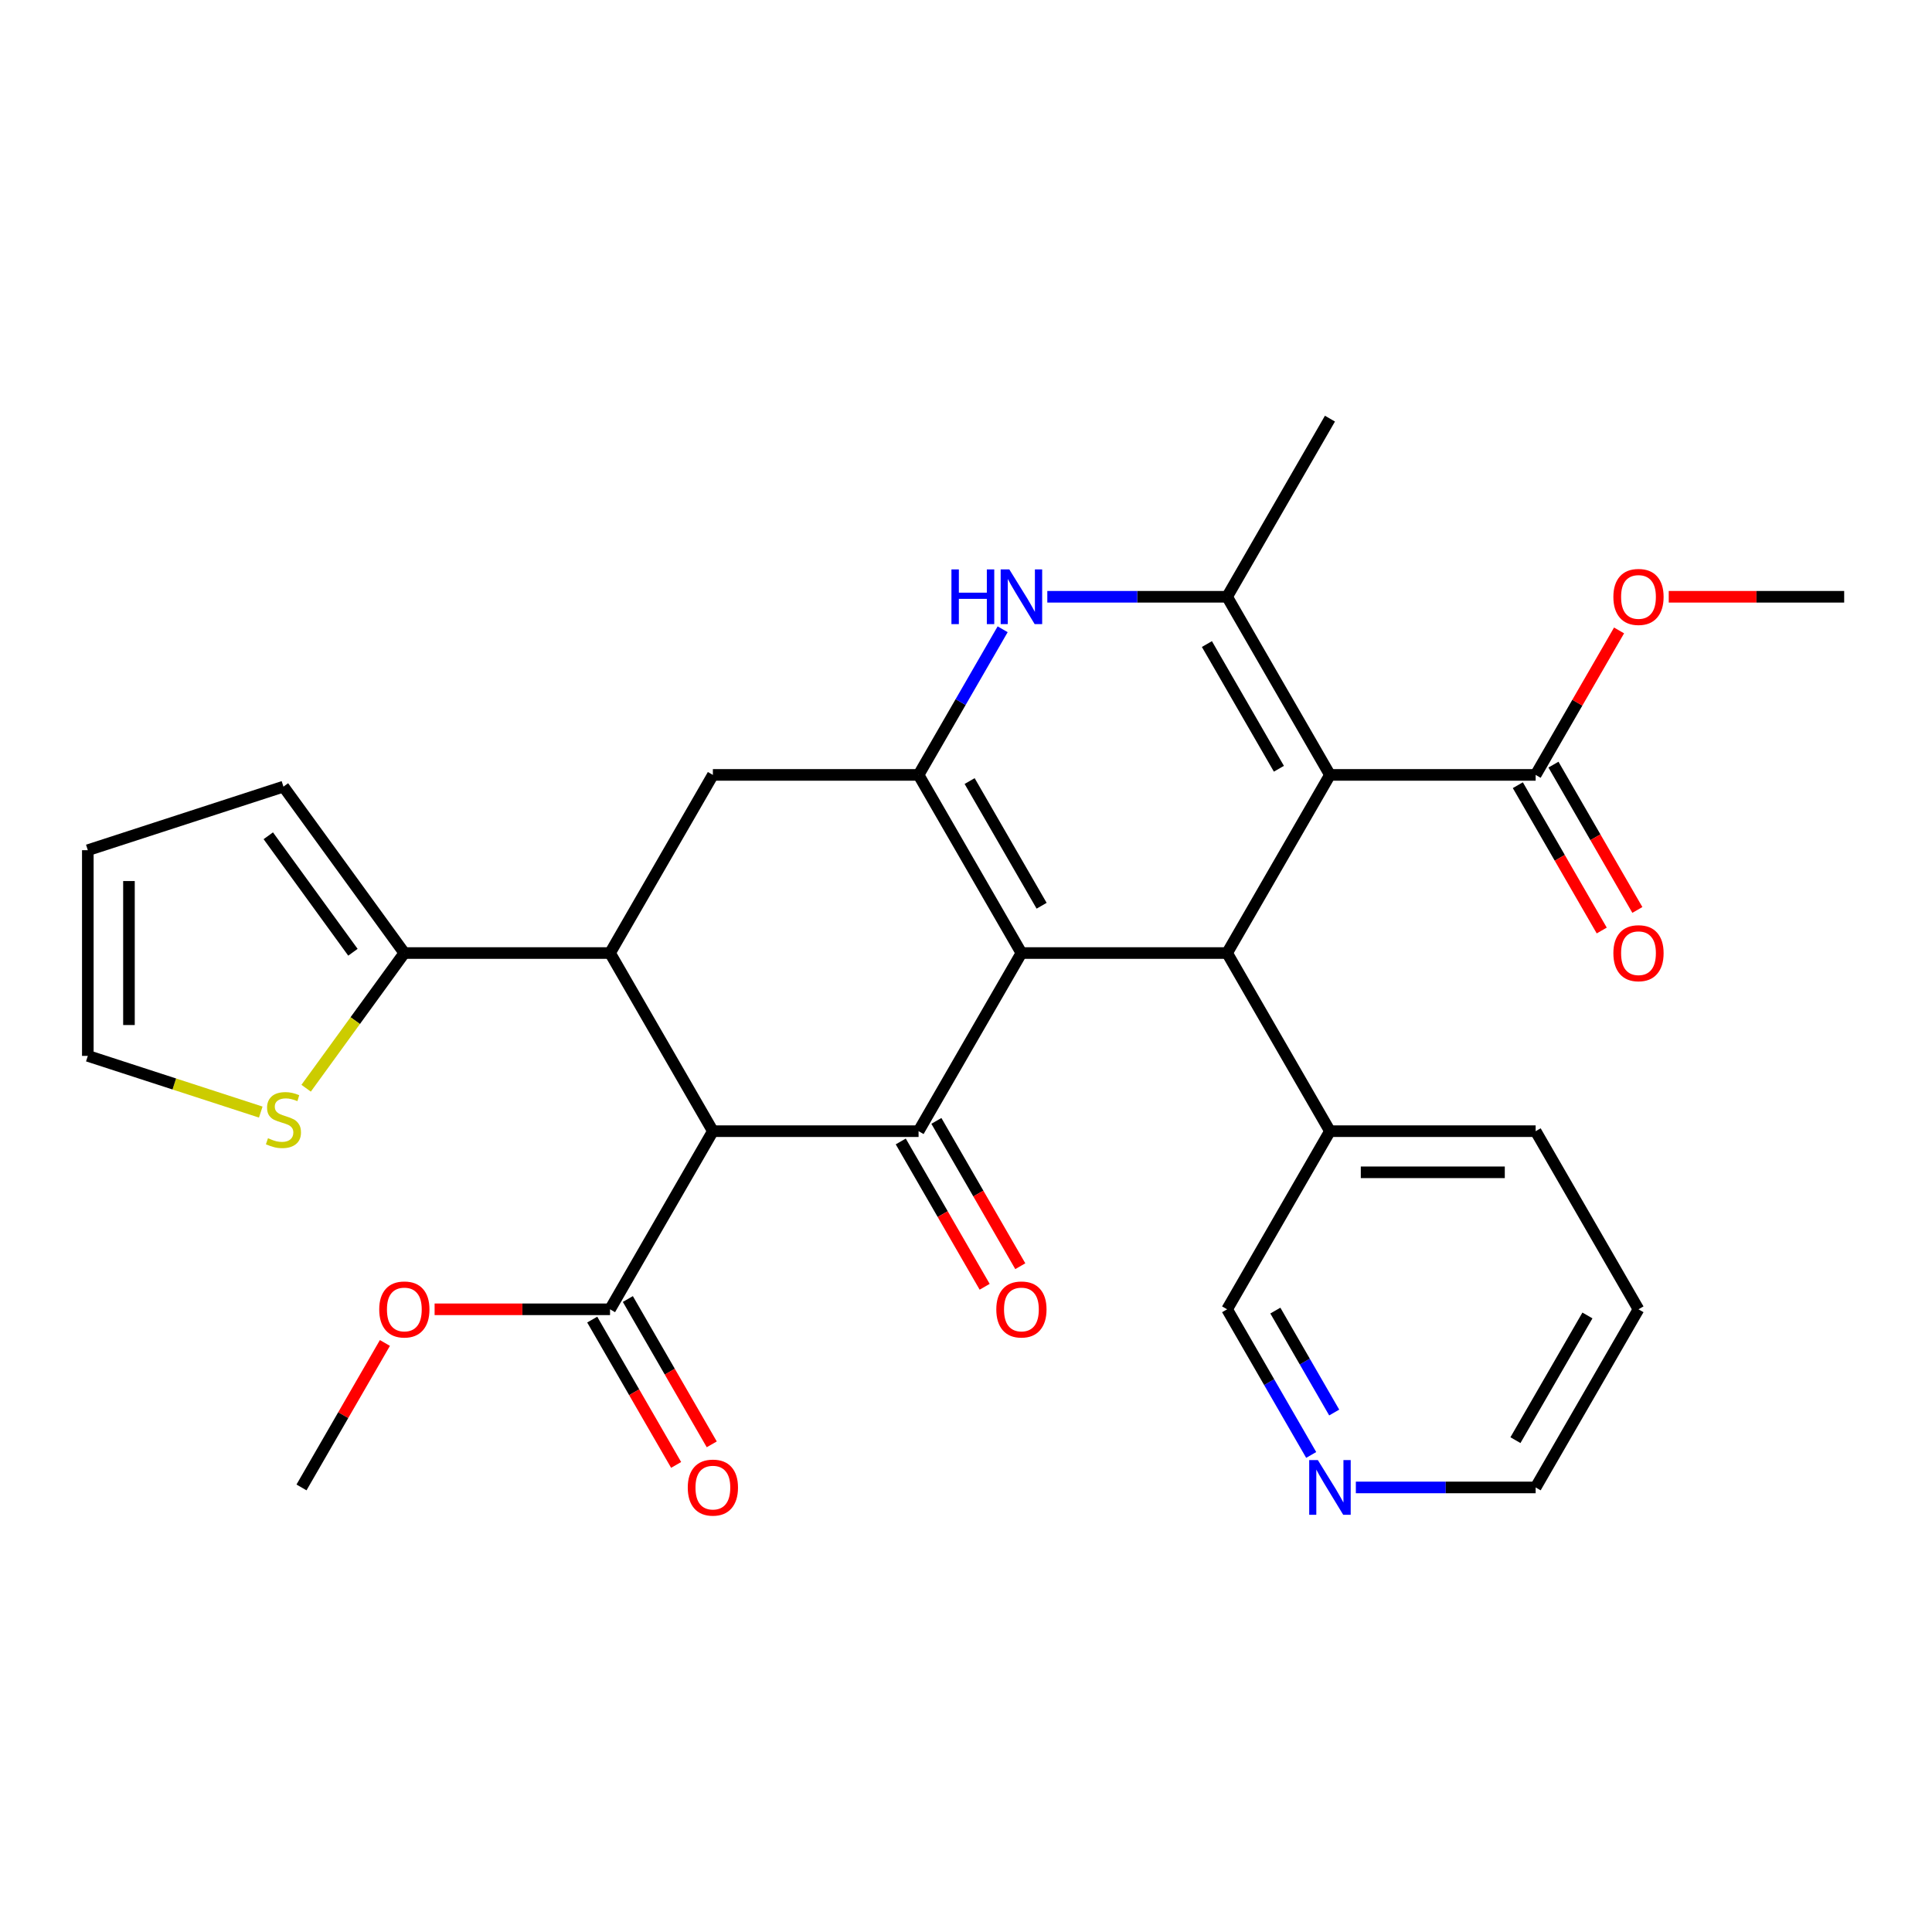 <?xml version='1.0' encoding='iso-8859-1'?>
<svg version='1.1' baseProfile='full'
              xmlns='http://www.w3.org/2000/svg'
                      xmlns:rdkit='http://www.rdkit.org/xml'
                      xmlns:xlink='http://www.w3.org/1999/xlink'
                  xml:space='preserve'
width='1000px' height='1000px' viewBox='0 0 1000 1000'>
<!-- END OF HEADER -->
<rect style='opacity:1.0;fill:#FFFFFF;stroke:none' width='1000' height='1000' x='0' y='0'> </rect>
<path class='bond-1' d='M 528.684,493.291 L 475.451,401.089' style='fill:none;fill-rule:evenodd;stroke:#000000;stroke-width:6px;stroke-linecap:butt;stroke-linejoin:miter;stroke-opacity:1' />
<path class='bond-1' d='M 539.139,468.814 L 501.877,404.273' style='fill:none;fill-rule:evenodd;stroke:#000000;stroke-width:6px;stroke-linecap:butt;stroke-linejoin:miter;stroke-opacity:1' />
<path class='bond-2' d='M 528.684,493.291 L 475.451,585.493' style='fill:none;fill-rule:evenodd;stroke:#000000;stroke-width:6px;stroke-linecap:butt;stroke-linejoin:miter;stroke-opacity:1' />
<path class='bond-4' d='M 528.684,493.291 L 635.149,493.291' style='fill:none;fill-rule:evenodd;stroke:#000000;stroke-width:6px;stroke-linecap:butt;stroke-linejoin:miter;stroke-opacity:1' />
<path class='bond-0' d='M 688.382,401.089 L 635.149,493.291' style='fill:none;fill-rule:evenodd;stroke:#000000;stroke-width:6px;stroke-linecap:butt;stroke-linejoin:miter;stroke-opacity:1' />
<path class='bond-5' d='M 688.382,401.089 L 635.149,308.887' style='fill:none;fill-rule:evenodd;stroke:#000000;stroke-width:6px;stroke-linecap:butt;stroke-linejoin:miter;stroke-opacity:1' />
<path class='bond-5' d='M 661.957,397.905 L 624.694,333.364' style='fill:none;fill-rule:evenodd;stroke:#000000;stroke-width:6px;stroke-linecap:butt;stroke-linejoin:miter;stroke-opacity:1' />
<path class='bond-9' d='M 688.382,401.089 L 794.847,401.089' style='fill:none;fill-rule:evenodd;stroke:#000000;stroke-width:6px;stroke-linecap:butt;stroke-linejoin:miter;stroke-opacity:1' />
<path class='bond-6' d='M 475.451,401.089 L 497.212,363.399' style='fill:none;fill-rule:evenodd;stroke:#000000;stroke-width:6px;stroke-linecap:butt;stroke-linejoin:miter;stroke-opacity:1' />
<path class='bond-6' d='M 497.212,363.399 L 518.972,325.709' style='fill:none;fill-rule:evenodd;stroke:#0000FF;stroke-width:6px;stroke-linecap:butt;stroke-linejoin:miter;stroke-opacity:1' />
<path class='bond-8' d='M 475.451,401.089 L 368.986,401.089' style='fill:none;fill-rule:evenodd;stroke:#000000;stroke-width:6px;stroke-linecap:butt;stroke-linejoin:miter;stroke-opacity:1' />
<path class='bond-3' d='M 475.451,585.493 L 368.986,585.493' style='fill:none;fill-rule:evenodd;stroke:#000000;stroke-width:6px;stroke-linecap:butt;stroke-linejoin:miter;stroke-opacity:1' />
<path class='bond-13' d='M 466.231,590.816 L 487.945,628.426' style='fill:none;fill-rule:evenodd;stroke:#000000;stroke-width:6px;stroke-linecap:butt;stroke-linejoin:miter;stroke-opacity:1' />
<path class='bond-13' d='M 487.945,628.426 L 509.659,666.036' style='fill:none;fill-rule:evenodd;stroke:#FF0000;stroke-width:6px;stroke-linecap:butt;stroke-linejoin:miter;stroke-opacity:1' />
<path class='bond-13' d='M 484.671,580.169 L 506.386,617.779' style='fill:none;fill-rule:evenodd;stroke:#000000;stroke-width:6px;stroke-linecap:butt;stroke-linejoin:miter;stroke-opacity:1' />
<path class='bond-13' d='M 506.386,617.779 L 528.1,655.389' style='fill:none;fill-rule:evenodd;stroke:#FF0000;stroke-width:6px;stroke-linecap:butt;stroke-linejoin:miter;stroke-opacity:1' />
<path class='bond-7' d='M 368.986,585.493 L 315.753,493.291' style='fill:none;fill-rule:evenodd;stroke:#000000;stroke-width:6px;stroke-linecap:butt;stroke-linejoin:miter;stroke-opacity:1' />
<path class='bond-11' d='M 368.986,585.493 L 315.753,677.694' style='fill:none;fill-rule:evenodd;stroke:#000000;stroke-width:6px;stroke-linecap:butt;stroke-linejoin:miter;stroke-opacity:1' />
<path class='bond-14' d='M 635.149,493.291 L 688.382,585.493' style='fill:none;fill-rule:evenodd;stroke:#000000;stroke-width:6px;stroke-linecap:butt;stroke-linejoin:miter;stroke-opacity:1' />
<path class='bond-23' d='M 635.149,308.887 L 688.382,216.686' style='fill:none;fill-rule:evenodd;stroke:#000000;stroke-width:6px;stroke-linecap:butt;stroke-linejoin:miter;stroke-opacity:1' />
<path class='bond-31' d='M 635.149,308.887 L 588.617,308.887' style='fill:none;fill-rule:evenodd;stroke:#000000;stroke-width:6px;stroke-linecap:butt;stroke-linejoin:miter;stroke-opacity:1' />
<path class='bond-31' d='M 588.617,308.887 L 542.086,308.887' style='fill:none;fill-rule:evenodd;stroke:#0000FF;stroke-width:6px;stroke-linecap:butt;stroke-linejoin:miter;stroke-opacity:1' />
<path class='bond-10' d='M 315.753,493.291 L 209.288,493.291' style='fill:none;fill-rule:evenodd;stroke:#000000;stroke-width:6px;stroke-linecap:butt;stroke-linejoin:miter;stroke-opacity:1' />
<path class='bond-30' d='M 315.753,493.291 L 368.986,401.089' style='fill:none;fill-rule:evenodd;stroke:#000000;stroke-width:6px;stroke-linecap:butt;stroke-linejoin:miter;stroke-opacity:1' />
<path class='bond-17' d='M 785.627,406.412 L 807.341,444.023' style='fill:none;fill-rule:evenodd;stroke:#000000;stroke-width:6px;stroke-linecap:butt;stroke-linejoin:miter;stroke-opacity:1' />
<path class='bond-17' d='M 807.341,444.023 L 829.056,481.633' style='fill:none;fill-rule:evenodd;stroke:#FF0000;stroke-width:6px;stroke-linecap:butt;stroke-linejoin:miter;stroke-opacity:1' />
<path class='bond-17' d='M 804.068,395.766 L 825.782,433.376' style='fill:none;fill-rule:evenodd;stroke:#000000;stroke-width:6px;stroke-linecap:butt;stroke-linejoin:miter;stroke-opacity:1' />
<path class='bond-17' d='M 825.782,433.376 L 847.496,470.986' style='fill:none;fill-rule:evenodd;stroke:#FF0000;stroke-width:6px;stroke-linecap:butt;stroke-linejoin:miter;stroke-opacity:1' />
<path class='bond-21' d='M 794.847,401.089 L 816.435,363.699' style='fill:none;fill-rule:evenodd;stroke:#000000;stroke-width:6px;stroke-linecap:butt;stroke-linejoin:miter;stroke-opacity:1' />
<path class='bond-21' d='M 816.435,363.699 L 838.022,326.309' style='fill:none;fill-rule:evenodd;stroke:#FF0000;stroke-width:6px;stroke-linecap:butt;stroke-linejoin:miter;stroke-opacity:1' />
<path class='bond-12' d='M 209.288,493.291 L 183.869,528.277' style='fill:none;fill-rule:evenodd;stroke:#000000;stroke-width:6px;stroke-linecap:butt;stroke-linejoin:miter;stroke-opacity:1' />
<path class='bond-12' d='M 183.869,528.277 L 158.451,563.262' style='fill:none;fill-rule:evenodd;stroke:#CCCC00;stroke-width:6px;stroke-linecap:butt;stroke-linejoin:miter;stroke-opacity:1' />
<path class='bond-15' d='M 209.288,493.291 L 146.709,407.159' style='fill:none;fill-rule:evenodd;stroke:#000000;stroke-width:6px;stroke-linecap:butt;stroke-linejoin:miter;stroke-opacity:1' />
<path class='bond-15' d='M 182.675,492.887 L 138.869,432.594' style='fill:none;fill-rule:evenodd;stroke:#000000;stroke-width:6px;stroke-linecap:butt;stroke-linejoin:miter;stroke-opacity:1' />
<path class='bond-18' d='M 306.533,683.018 L 328.247,720.628' style='fill:none;fill-rule:evenodd;stroke:#000000;stroke-width:6px;stroke-linecap:butt;stroke-linejoin:miter;stroke-opacity:1' />
<path class='bond-18' d='M 328.247,720.628 L 349.961,758.238' style='fill:none;fill-rule:evenodd;stroke:#FF0000;stroke-width:6px;stroke-linecap:butt;stroke-linejoin:miter;stroke-opacity:1' />
<path class='bond-18' d='M 324.973,672.371 L 346.688,709.981' style='fill:none;fill-rule:evenodd;stroke:#000000;stroke-width:6px;stroke-linecap:butt;stroke-linejoin:miter;stroke-opacity:1' />
<path class='bond-18' d='M 346.688,709.981 L 368.402,747.591' style='fill:none;fill-rule:evenodd;stroke:#FF0000;stroke-width:6px;stroke-linecap:butt;stroke-linejoin:miter;stroke-opacity:1' />
<path class='bond-22' d='M 315.753,677.694 L 270.351,677.694' style='fill:none;fill-rule:evenodd;stroke:#000000;stroke-width:6px;stroke-linecap:butt;stroke-linejoin:miter;stroke-opacity:1' />
<path class='bond-22' d='M 270.351,677.694 L 224.95,677.694' style='fill:none;fill-rule:evenodd;stroke:#FF0000;stroke-width:6px;stroke-linecap:butt;stroke-linejoin:miter;stroke-opacity:1' />
<path class='bond-16' d='M 134.967,575.608 L 90.211,561.066' style='fill:none;fill-rule:evenodd;stroke:#CCCC00;stroke-width:6px;stroke-linecap:butt;stroke-linejoin:miter;stroke-opacity:1' />
<path class='bond-16' d='M 90.211,561.066 L 45.455,546.524' style='fill:none;fill-rule:evenodd;stroke:#000000;stroke-width:6px;stroke-linecap:butt;stroke-linejoin:miter;stroke-opacity:1' />
<path class='bond-24' d='M 688.382,585.493 L 635.149,677.694' style='fill:none;fill-rule:evenodd;stroke:#000000;stroke-width:6px;stroke-linecap:butt;stroke-linejoin:miter;stroke-opacity:1' />
<path class='bond-26' d='M 688.382,585.493 L 794.847,585.493' style='fill:none;fill-rule:evenodd;stroke:#000000;stroke-width:6px;stroke-linecap:butt;stroke-linejoin:miter;stroke-opacity:1' />
<path class='bond-26' d='M 704.352,606.786 L 778.878,606.786' style='fill:none;fill-rule:evenodd;stroke:#000000;stroke-width:6px;stroke-linecap:butt;stroke-linejoin:miter;stroke-opacity:1' />
<path class='bond-20' d='M 146.709,407.159 L 45.455,440.058' style='fill:none;fill-rule:evenodd;stroke:#000000;stroke-width:6px;stroke-linecap:butt;stroke-linejoin:miter;stroke-opacity:1' />
<path class='bond-33' d='M 45.455,546.524 L 45.455,440.058' style='fill:none;fill-rule:evenodd;stroke:#000000;stroke-width:6px;stroke-linecap:butt;stroke-linejoin:miter;stroke-opacity:1' />
<path class='bond-33' d='M 66.748,530.554 L 66.748,456.028' style='fill:none;fill-rule:evenodd;stroke:#000000;stroke-width:6px;stroke-linecap:butt;stroke-linejoin:miter;stroke-opacity:1' />
<path class='bond-19' d='M 678.67,753.074 L 656.91,715.384' style='fill:none;fill-rule:evenodd;stroke:#0000FF;stroke-width:6px;stroke-linecap:butt;stroke-linejoin:miter;stroke-opacity:1' />
<path class='bond-19' d='M 656.91,715.384 L 635.149,677.694' style='fill:none;fill-rule:evenodd;stroke:#000000;stroke-width:6px;stroke-linecap:butt;stroke-linejoin:miter;stroke-opacity:1' />
<path class='bond-19' d='M 690.582,731.121 L 675.35,704.738' style='fill:none;fill-rule:evenodd;stroke:#0000FF;stroke-width:6px;stroke-linecap:butt;stroke-linejoin:miter;stroke-opacity:1' />
<path class='bond-19' d='M 675.35,704.738 L 660.118,678.355' style='fill:none;fill-rule:evenodd;stroke:#000000;stroke-width:6px;stroke-linecap:butt;stroke-linejoin:miter;stroke-opacity:1' />
<path class='bond-32' d='M 701.784,769.896 L 748.316,769.896' style='fill:none;fill-rule:evenodd;stroke:#0000FF;stroke-width:6px;stroke-linecap:butt;stroke-linejoin:miter;stroke-opacity:1' />
<path class='bond-32' d='M 748.316,769.896 L 794.847,769.896' style='fill:none;fill-rule:evenodd;stroke:#000000;stroke-width:6px;stroke-linecap:butt;stroke-linejoin:miter;stroke-opacity:1' />
<path class='bond-27' d='M 863.742,308.887 L 909.144,308.887' style='fill:none;fill-rule:evenodd;stroke:#FF0000;stroke-width:6px;stroke-linecap:butt;stroke-linejoin:miter;stroke-opacity:1' />
<path class='bond-27' d='M 909.144,308.887 L 954.545,308.887' style='fill:none;fill-rule:evenodd;stroke:#000000;stroke-width:6px;stroke-linecap:butt;stroke-linejoin:miter;stroke-opacity:1' />
<path class='bond-28' d='M 199.23,695.116 L 177.642,732.506' style='fill:none;fill-rule:evenodd;stroke:#FF0000;stroke-width:6px;stroke-linecap:butt;stroke-linejoin:miter;stroke-opacity:1' />
<path class='bond-28' d='M 177.642,732.506 L 156.055,769.896' style='fill:none;fill-rule:evenodd;stroke:#000000;stroke-width:6px;stroke-linecap:butt;stroke-linejoin:miter;stroke-opacity:1' />
<path class='bond-25' d='M 794.847,769.896 L 848.08,677.694' style='fill:none;fill-rule:evenodd;stroke:#000000;stroke-width:6px;stroke-linecap:butt;stroke-linejoin:miter;stroke-opacity:1' />
<path class='bond-25' d='M 784.392,745.419 L 821.655,680.878' style='fill:none;fill-rule:evenodd;stroke:#000000;stroke-width:6px;stroke-linecap:butt;stroke-linejoin:miter;stroke-opacity:1' />
<path class='bond-29' d='M 794.847,585.493 L 848.08,677.694' style='fill:none;fill-rule:evenodd;stroke:#000000;stroke-width:6px;stroke-linecap:butt;stroke-linejoin:miter;stroke-opacity:1' />
<path  class='atom-7' d='M 492.464 294.727
L 496.304 294.727
L 496.304 306.767
L 510.784 306.767
L 510.784 294.727
L 514.624 294.727
L 514.624 323.047
L 510.784 323.047
L 510.784 309.967
L 496.304 309.967
L 496.304 323.047
L 492.464 323.047
L 492.464 294.727
' fill='#0000FF'/>
<path  class='atom-7' d='M 522.424 294.727
L 531.704 309.727
Q 532.624 311.207, 534.104 313.887
Q 535.584 316.567, 535.664 316.727
L 535.664 294.727
L 539.424 294.727
L 539.424 323.047
L 535.544 323.047
L 525.584 306.647
Q 524.424 304.727, 523.184 302.527
Q 521.984 300.327, 521.624 299.647
L 521.624 323.047
L 517.944 323.047
L 517.944 294.727
L 522.424 294.727
' fill='#0000FF'/>
<path  class='atom-13' d='M 138.709 589.143
Q 139.029 589.263, 140.349 589.823
Q 141.669 590.383, 143.109 590.743
Q 144.589 591.063, 146.029 591.063
Q 148.709 591.063, 150.269 589.783
Q 151.829 588.463, 151.829 586.183
Q 151.829 584.623, 151.029 583.663
Q 150.269 582.703, 149.069 582.183
Q 147.869 581.663, 145.869 581.063
Q 143.349 580.303, 141.829 579.583
Q 140.349 578.863, 139.269 577.343
Q 138.229 575.823, 138.229 573.263
Q 138.229 569.703, 140.629 567.503
Q 143.069 565.303, 147.869 565.303
Q 151.149 565.303, 154.869 566.863
L 153.949 569.943
Q 150.549 568.543, 147.989 568.543
Q 145.229 568.543, 143.709 569.703
Q 142.189 570.823, 142.229 572.783
Q 142.229 574.303, 142.989 575.223
Q 143.789 576.143, 144.909 576.663
Q 146.069 577.183, 147.989 577.783
Q 150.549 578.583, 152.069 579.383
Q 153.589 580.183, 154.669 581.823
Q 155.789 583.423, 155.789 586.183
Q 155.789 590.103, 153.149 592.223
Q 150.549 594.303, 146.189 594.303
Q 143.669 594.303, 141.749 593.743
Q 139.869 593.223, 137.629 592.303
L 138.709 589.143
' fill='#CCCC00'/>
<path  class='atom-14' d='M 515.684 677.774
Q 515.684 670.974, 519.044 667.174
Q 522.404 663.374, 528.684 663.374
Q 534.964 663.374, 538.324 667.174
Q 541.684 670.974, 541.684 677.774
Q 541.684 684.654, 538.284 688.574
Q 534.884 692.454, 528.684 692.454
Q 522.444 692.454, 519.044 688.574
Q 515.684 684.694, 515.684 677.774
M 528.684 689.254
Q 533.004 689.254, 535.324 686.374
Q 537.684 683.454, 537.684 677.774
Q 537.684 672.214, 535.324 669.414
Q 533.004 666.574, 528.684 666.574
Q 524.364 666.574, 522.004 669.374
Q 519.684 672.174, 519.684 677.774
Q 519.684 683.494, 522.004 686.374
Q 524.364 689.254, 528.684 689.254
' fill='#FF0000'/>
<path  class='atom-18' d='M 835.08 493.371
Q 835.08 486.571, 838.44 482.771
Q 841.8 478.971, 848.08 478.971
Q 854.36 478.971, 857.72 482.771
Q 861.08 486.571, 861.08 493.371
Q 861.08 500.251, 857.68 504.171
Q 854.28 508.051, 848.08 508.051
Q 841.84 508.051, 838.44 504.171
Q 835.08 500.291, 835.08 493.371
M 848.08 504.851
Q 852.4 504.851, 854.72 501.971
Q 857.08 499.051, 857.08 493.371
Q 857.08 487.811, 854.72 485.011
Q 852.4 482.171, 848.08 482.171
Q 843.76 482.171, 841.4 484.971
Q 839.08 487.771, 839.08 493.371
Q 839.08 499.091, 841.4 501.971
Q 843.76 504.851, 848.08 504.851
' fill='#FF0000'/>
<path  class='atom-19' d='M 355.986 769.976
Q 355.986 763.176, 359.346 759.376
Q 362.706 755.576, 368.986 755.576
Q 375.266 755.576, 378.626 759.376
Q 381.986 763.176, 381.986 769.976
Q 381.986 776.856, 378.586 780.776
Q 375.186 784.656, 368.986 784.656
Q 362.746 784.656, 359.346 780.776
Q 355.986 776.896, 355.986 769.976
M 368.986 781.456
Q 373.306 781.456, 375.626 778.576
Q 377.986 775.656, 377.986 769.976
Q 377.986 764.416, 375.626 761.616
Q 373.306 758.776, 368.986 758.776
Q 364.666 758.776, 362.306 761.576
Q 359.986 764.376, 359.986 769.976
Q 359.986 775.696, 362.306 778.576
Q 364.666 781.456, 368.986 781.456
' fill='#FF0000'/>
<path  class='atom-20' d='M 682.122 755.736
L 691.402 770.736
Q 692.322 772.216, 693.802 774.896
Q 695.282 777.576, 695.362 777.736
L 695.362 755.736
L 699.122 755.736
L 699.122 784.056
L 695.242 784.056
L 685.282 767.656
Q 684.122 765.736, 682.882 763.536
Q 681.682 761.336, 681.322 760.656
L 681.322 784.056
L 677.642 784.056
L 677.642 755.736
L 682.122 755.736
' fill='#0000FF'/>
<path  class='atom-22' d='M 835.08 308.967
Q 835.08 302.167, 838.44 298.367
Q 841.8 294.567, 848.08 294.567
Q 854.36 294.567, 857.72 298.367
Q 861.08 302.167, 861.08 308.967
Q 861.08 315.847, 857.68 319.767
Q 854.28 323.647, 848.08 323.647
Q 841.84 323.647, 838.44 319.767
Q 835.08 315.887, 835.08 308.967
M 848.08 320.447
Q 852.4 320.447, 854.72 317.567
Q 857.08 314.647, 857.08 308.967
Q 857.08 303.407, 854.72 300.607
Q 852.4 297.767, 848.08 297.767
Q 843.76 297.767, 841.4 300.567
Q 839.08 303.367, 839.08 308.967
Q 839.08 314.687, 841.4 317.567
Q 843.76 320.447, 848.08 320.447
' fill='#FF0000'/>
<path  class='atom-23' d='M 196.288 677.774
Q 196.288 670.974, 199.648 667.174
Q 203.008 663.374, 209.288 663.374
Q 215.568 663.374, 218.928 667.174
Q 222.288 670.974, 222.288 677.774
Q 222.288 684.654, 218.888 688.574
Q 215.488 692.454, 209.288 692.454
Q 203.048 692.454, 199.648 688.574
Q 196.288 684.694, 196.288 677.774
M 209.288 689.254
Q 213.608 689.254, 215.928 686.374
Q 218.288 683.454, 218.288 677.774
Q 218.288 672.214, 215.928 669.414
Q 213.608 666.574, 209.288 666.574
Q 204.968 666.574, 202.608 669.374
Q 200.288 672.174, 200.288 677.774
Q 200.288 683.494, 202.608 686.374
Q 204.968 689.254, 209.288 689.254
' fill='#FF0000'/>
</svg>
